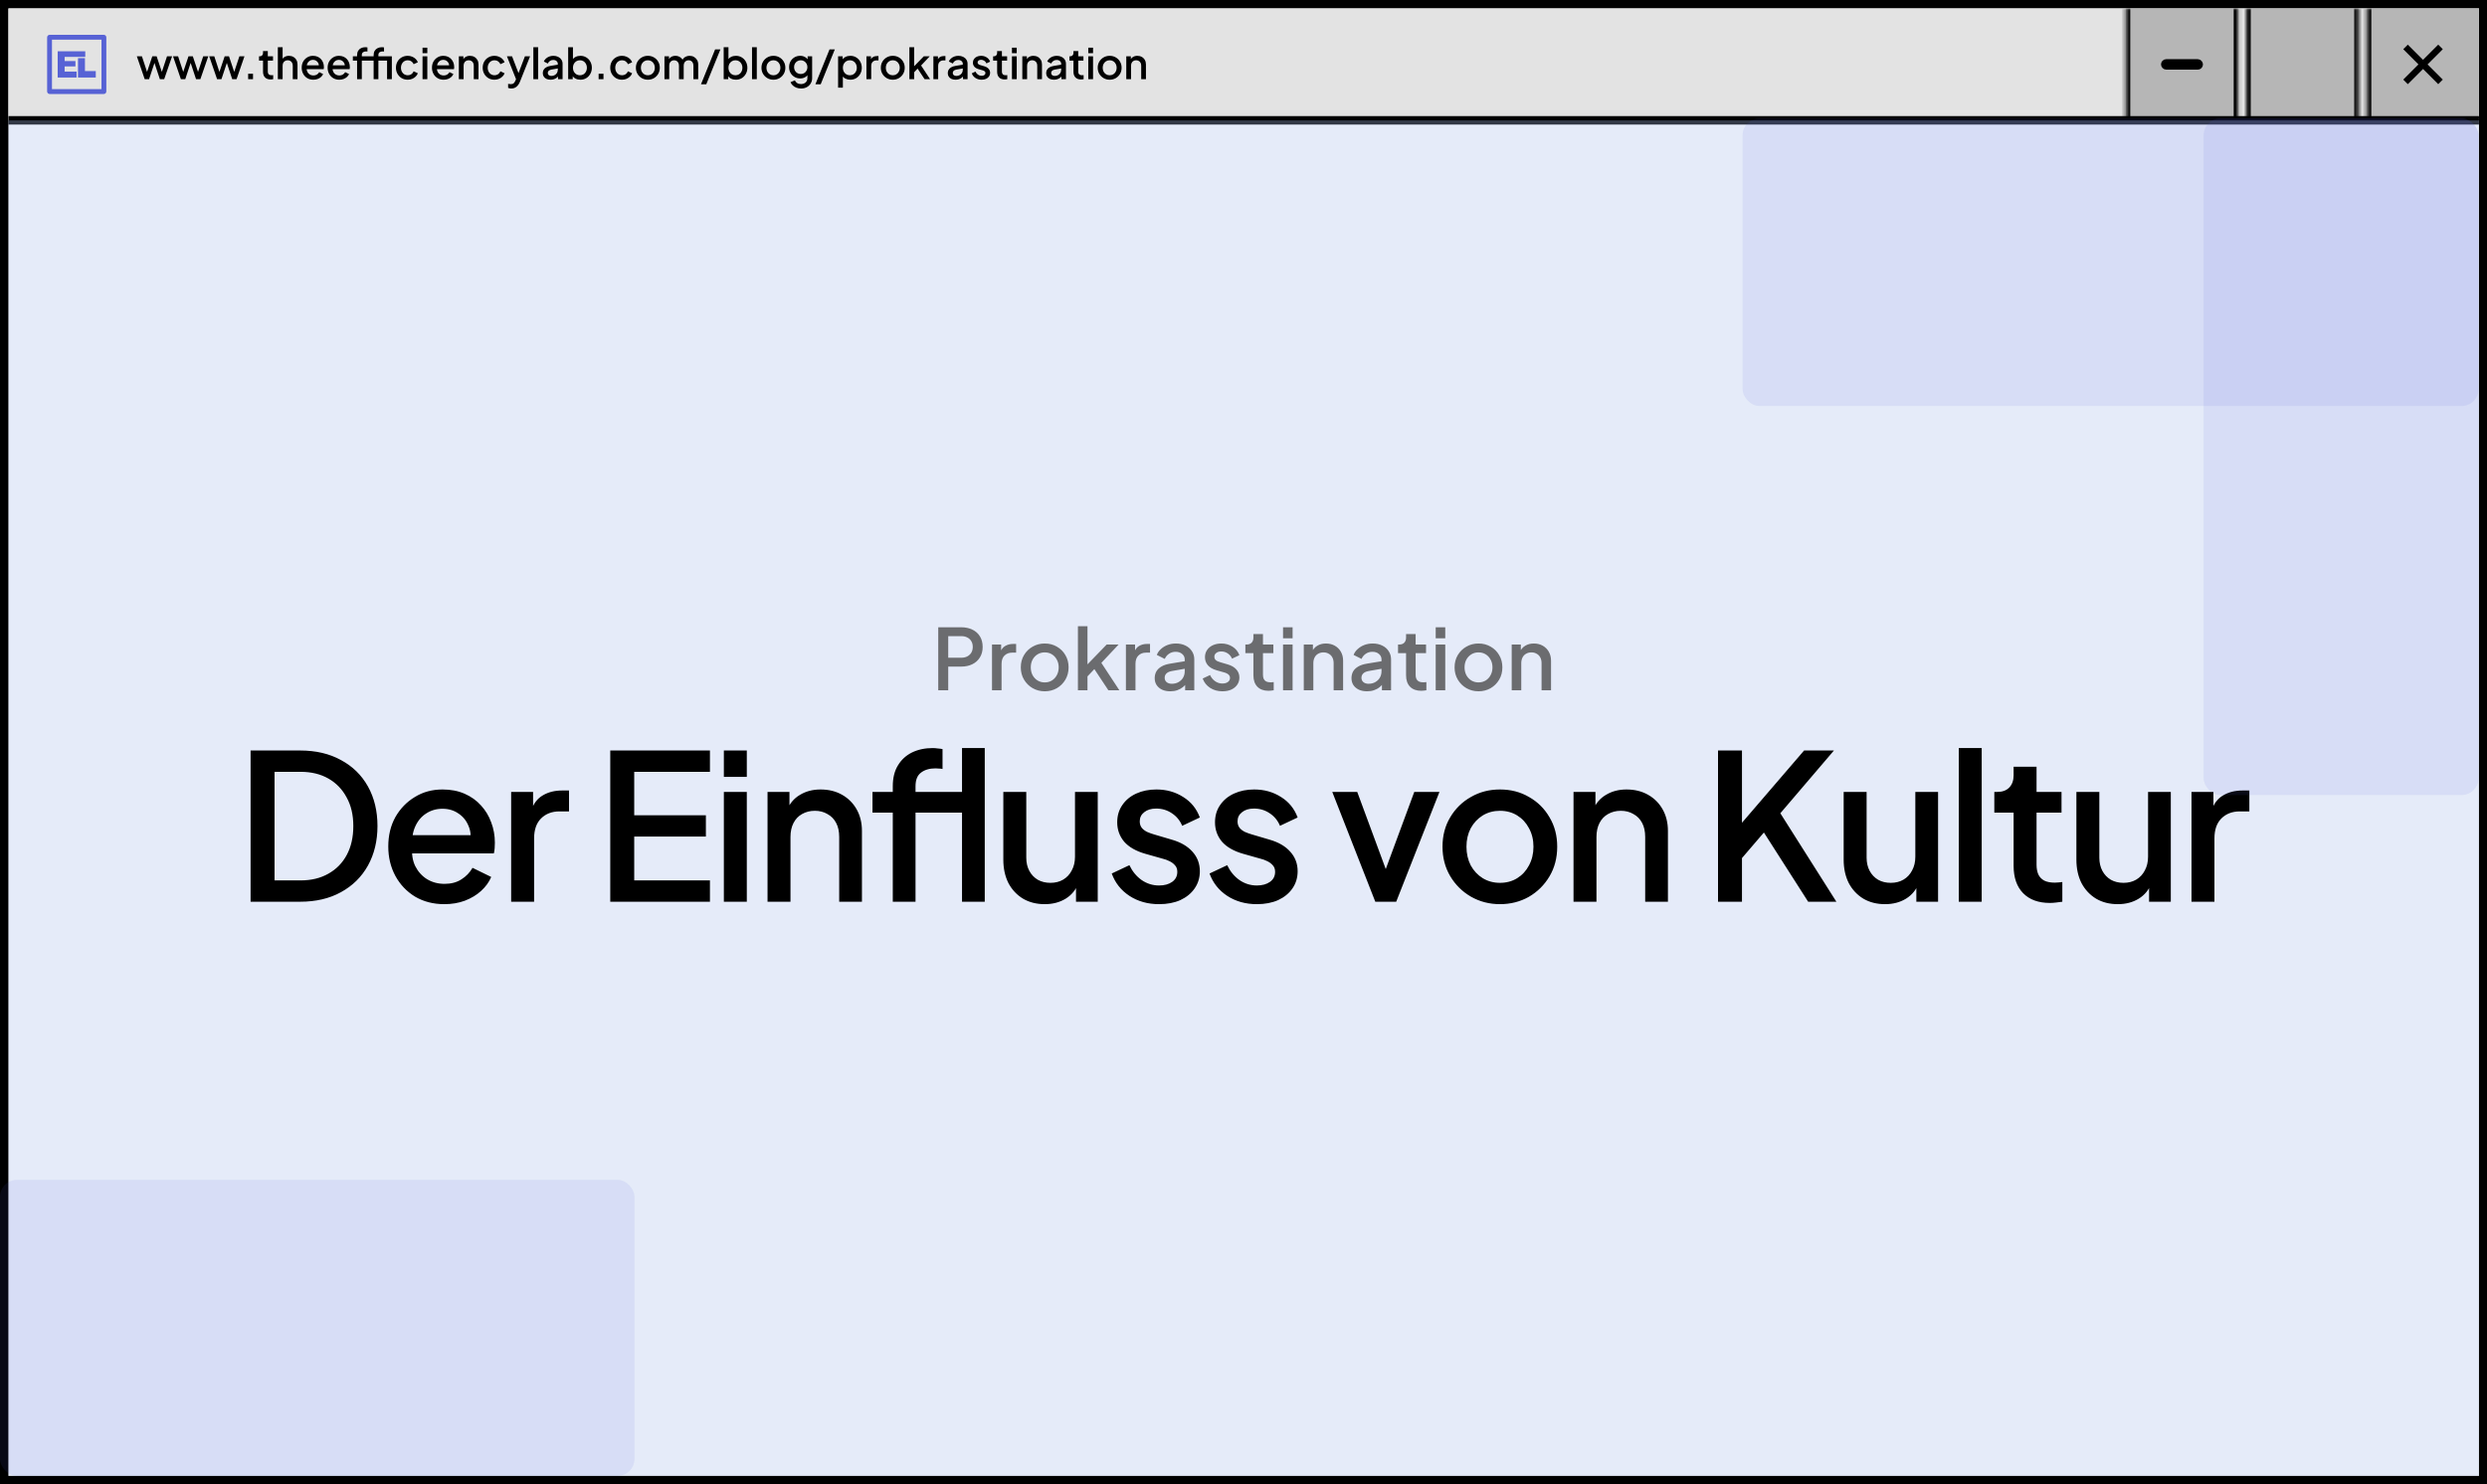 <svg width="588" height="351" viewBox="0 0 588 351" fill="none" xmlns="http://www.w3.org/2000/svg">
<rect x="0" y="0" width="588" height="351" fill="#333333" stroke="none"/>
<g clip-path="url(#clip0_1139_238)">
<rect width="588" height="351" fill="white"/>
<rect x="1" y="1" width="586.1" height="349" stroke="black" stroke-width="2"/>
<path d="M2 2H586.1V28.457H2V2Z" fill="#E3E3E3"/>
<path d="M586.1 27.457H2V29.457H586.1V27.457Z" fill="black"/>
<path d="M23.995 9.375V21.082H12.287V9.375H23.995ZM24.534 8.229H11.748C11.587 8.229 11.432 8.293 11.319 8.407C11.205 8.52 11.141 8.675 11.141 8.836V21.622C11.141 21.783 11.205 21.937 11.319 22.051C11.432 22.165 11.587 22.229 11.748 22.229H24.534C24.695 22.229 24.849 22.165 24.963 22.051C25.077 21.937 25.141 21.783 25.141 21.622V8.836C25.141 8.675 25.077 8.52 24.963 8.407C24.849 8.293 24.695 8.229 24.534 8.229Z" fill="#5762D5"/>
<path d="M13.638 12.126H20.157V13.451H15.282V14.438H17.836V15.704H15.282V16.927H18.115V18.332H13.638V12.126Z" fill="#5762D5"/>
<path d="M18.444 13.751H20.084V16.804H22.645V18.332H18.444V13.751Z" fill="#5762D5"/>
<path d="M34.216 18.729L32.356 13.319H33.556L34.976 17.629H34.556L36.006 13.319H37.036L38.476 17.629H38.056L39.486 13.319H40.686L38.816 18.729H37.796L36.336 14.319H36.706L35.246 18.729H34.216ZM42.771 18.729L40.911 13.319H42.111L43.531 17.629H43.111L44.561 13.319H45.591L47.031 17.629H46.611L48.041 13.319H49.241L47.371 18.729H46.351L44.891 14.319H45.261L43.801 18.729H42.771ZM51.326 18.729L49.466 13.319H50.666L52.086 17.629H51.666L53.116 13.319H54.146L55.586 17.629H55.166L56.596 13.319H57.796L55.926 18.729H54.906L53.446 14.319H53.816L52.356 18.729H51.326ZM58.67 18.729V17.429H59.82V18.729H58.67ZM63.977 18.789C63.41 18.789 62.97 18.629 62.657 18.309C62.343 17.989 62.187 17.539 62.187 16.959V14.339H61.237V13.319H61.387C61.64 13.319 61.837 13.245 61.977 13.099C62.117 12.952 62.187 12.752 62.187 12.499V12.079H63.317V13.319H64.547V14.339H63.317V16.909C63.317 17.095 63.347 17.255 63.407 17.389C63.467 17.515 63.563 17.615 63.697 17.689C63.83 17.755 64.004 17.789 64.217 17.789C64.27 17.789 64.33 17.785 64.397 17.779C64.463 17.772 64.527 17.765 64.587 17.759V18.729C64.493 18.742 64.39 18.755 64.277 18.769C64.163 18.782 64.064 18.789 63.977 18.789ZM65.689 18.729V11.159H66.82V14.379L66.639 14.239C66.773 13.899 66.986 13.642 67.279 13.469C67.573 13.289 67.913 13.199 68.299 13.199C68.7 13.199 69.053 13.285 69.359 13.459C69.666 13.632 69.906 13.872 70.079 14.179C70.253 14.485 70.34 14.835 70.34 15.229V18.729H69.219V15.539C69.219 15.265 69.166 15.035 69.059 14.849C68.96 14.655 68.82 14.509 68.639 14.409C68.46 14.302 68.253 14.249 68.019 14.249C67.793 14.249 67.586 14.302 67.4 14.409C67.219 14.509 67.076 14.655 66.969 14.849C66.87 15.042 66.82 15.272 66.82 15.539V18.729H65.689ZM74.089 18.849C73.549 18.849 73.069 18.725 72.649 18.479C72.236 18.225 71.912 17.885 71.679 17.459C71.446 17.025 71.329 16.542 71.329 16.009C71.329 15.462 71.446 14.979 71.679 14.559C71.919 14.139 72.239 13.809 72.639 13.569C73.039 13.322 73.492 13.199 73.999 13.199C74.406 13.199 74.769 13.269 75.089 13.409C75.409 13.549 75.679 13.742 75.899 13.989C76.119 14.229 76.286 14.505 76.399 14.819C76.519 15.132 76.579 15.465 76.579 15.819C76.579 15.905 76.576 15.995 76.569 16.089C76.562 16.182 76.549 16.269 76.529 16.349H72.219V15.449H75.889L75.349 15.859C75.416 15.532 75.392 15.242 75.279 14.989C75.172 14.729 75.006 14.525 74.779 14.379C74.559 14.225 74.299 14.149 73.999 14.149C73.699 14.149 73.432 14.225 73.199 14.379C72.966 14.525 72.786 14.739 72.659 15.019C72.532 15.292 72.482 15.625 72.509 16.019C72.476 16.385 72.526 16.705 72.659 16.979C72.799 17.252 72.992 17.465 73.239 17.619C73.492 17.772 73.779 17.849 74.099 17.849C74.426 17.849 74.702 17.775 74.929 17.629C75.162 17.482 75.346 17.292 75.479 17.059L76.399 17.509C76.292 17.762 76.126 17.992 75.899 18.199C75.679 18.399 75.412 18.559 75.099 18.679C74.792 18.792 74.456 18.849 74.089 18.849ZM80.222 18.849C79.682 18.849 79.202 18.725 78.782 18.479C78.368 18.225 78.045 17.885 77.812 17.459C77.578 17.025 77.462 16.542 77.462 16.009C77.462 15.462 77.578 14.979 77.812 14.559C78.052 14.139 78.372 13.809 78.772 13.569C79.172 13.322 79.625 13.199 80.132 13.199C80.538 13.199 80.902 13.269 81.222 13.409C81.542 13.549 81.812 13.742 82.032 13.989C82.252 14.229 82.418 14.505 82.532 14.819C82.652 15.132 82.712 15.465 82.712 15.819C82.712 15.905 82.708 15.995 82.702 16.089C82.695 16.182 82.682 16.269 82.662 16.349H78.352V15.449H82.022L81.482 15.859C81.548 15.532 81.525 15.242 81.412 14.989C81.305 14.729 81.138 14.525 80.912 14.379C80.692 14.225 80.432 14.149 80.132 14.149C79.832 14.149 79.565 14.225 79.332 14.379C79.098 14.525 78.918 14.739 78.792 15.019C78.665 15.292 78.615 15.625 78.642 16.019C78.608 16.385 78.658 16.705 78.792 16.979C78.932 17.252 79.125 17.465 79.372 17.619C79.625 17.772 79.912 17.849 80.232 17.849C80.558 17.849 80.835 17.775 81.062 17.629C81.295 17.482 81.478 17.292 81.612 17.059L82.532 17.509C82.425 17.762 82.258 17.992 82.032 18.199C81.812 18.399 81.545 18.559 81.232 18.679C80.925 18.792 80.588 18.849 80.222 18.849ZM84.424 18.729V14.339H83.424V13.319H84.424V13.039C84.424 12.632 84.508 12.292 84.674 12.019C84.841 11.739 85.071 11.525 85.365 11.379C85.665 11.232 86.008 11.159 86.394 11.159C86.468 11.159 86.551 11.165 86.644 11.179C86.738 11.185 86.814 11.195 86.874 11.209V12.189C86.821 12.175 86.761 12.169 86.695 12.169C86.628 12.162 86.575 12.159 86.534 12.159C86.234 12.159 85.995 12.229 85.814 12.369C85.635 12.502 85.544 12.725 85.544 13.039V13.319H88.135V14.339H85.544V18.729H84.424ZM91.514 18.729V13.319H92.644V18.729H91.514ZM88.335 18.729V14.339H87.344V13.319H88.335V13.039C88.335 12.632 88.418 12.292 88.585 12.019C88.758 11.739 88.991 11.525 89.284 11.379C89.585 11.232 89.924 11.159 90.305 11.159C90.385 11.159 90.471 11.165 90.564 11.179C90.658 11.185 90.734 11.195 90.794 11.209V12.189C90.734 12.175 90.671 12.169 90.605 12.169C90.544 12.162 90.491 12.159 90.445 12.159C90.144 12.159 89.904 12.229 89.725 12.369C89.551 12.502 89.465 12.725 89.465 13.039V13.319H92.055V14.339H89.465V18.729H88.335ZM96.404 18.849C95.864 18.849 95.384 18.725 94.964 18.479C94.551 18.225 94.221 17.885 93.974 17.459C93.734 17.032 93.614 16.549 93.614 16.009C93.614 15.475 93.734 14.995 93.974 14.569C94.214 14.142 94.544 13.809 94.964 13.569C95.384 13.322 95.864 13.199 96.404 13.199C96.771 13.199 97.114 13.265 97.434 13.399C97.754 13.525 98.031 13.702 98.264 13.929C98.504 14.155 98.681 14.419 98.794 14.719L97.804 15.179C97.691 14.899 97.507 14.675 97.254 14.509C97.007 14.335 96.724 14.249 96.404 14.249C96.097 14.249 95.821 14.325 95.574 14.479C95.334 14.625 95.144 14.835 95.004 15.109C94.864 15.375 94.794 15.679 94.794 16.019C94.794 16.359 94.864 16.665 95.004 16.939C95.144 17.205 95.334 17.415 95.574 17.569C95.821 17.722 96.097 17.799 96.404 17.799C96.731 17.799 97.014 17.715 97.254 17.549C97.501 17.375 97.684 17.145 97.804 16.859L98.794 17.329C98.687 17.615 98.514 17.875 98.274 18.109C98.041 18.335 97.764 18.515 97.444 18.649C97.124 18.782 96.777 18.849 96.404 18.849ZM99.898 18.729V13.319H101.029V18.729H99.898ZM99.898 12.579V11.279H101.029V12.579H99.898ZM104.89 18.849C104.35 18.849 103.87 18.725 103.45 18.479C103.036 18.225 102.713 17.885 102.48 17.459C102.246 17.025 102.13 16.542 102.13 16.009C102.13 15.462 102.246 14.979 102.48 14.559C102.72 14.139 103.04 13.809 103.44 13.569C103.84 13.322 104.293 13.199 104.8 13.199C105.206 13.199 105.57 13.269 105.89 13.409C106.21 13.549 106.48 13.742 106.7 13.989C106.92 14.229 107.086 14.505 107.2 14.819C107.32 15.132 107.38 15.465 107.38 15.819C107.38 15.905 107.376 15.995 107.37 16.089C107.363 16.182 107.35 16.269 107.33 16.349H103.02V15.449H106.69L106.15 15.859C106.216 15.532 106.193 15.242 106.08 14.989C105.973 14.729 105.806 14.525 105.58 14.379C105.36 14.225 105.1 14.149 104.8 14.149C104.5 14.149 104.233 14.225 104 14.379C103.766 14.525 103.586 14.739 103.46 15.019C103.333 15.292 103.283 15.625 103.31 16.019C103.276 16.385 103.326 16.705 103.46 16.979C103.6 17.252 103.793 17.465 104.04 17.619C104.293 17.772 104.58 17.849 104.9 17.849C105.226 17.849 105.503 17.775 105.73 17.629C105.963 17.482 106.146 17.292 106.28 17.059L107.2 17.509C107.093 17.762 106.926 17.992 106.7 18.199C106.48 18.399 106.213 18.559 105.9 18.679C105.593 18.792 105.256 18.849 104.89 18.849ZM108.483 18.729V13.319H109.563V14.379L109.433 14.239C109.566 13.899 109.779 13.642 110.073 13.469C110.366 13.289 110.706 13.199 111.093 13.199C111.493 13.199 111.846 13.285 112.153 13.459C112.459 13.632 112.699 13.872 112.873 14.179C113.046 14.485 113.133 14.839 113.133 15.239V18.729H112.013V15.539C112.013 15.265 111.963 15.035 111.863 14.849C111.763 14.655 111.619 14.509 111.433 14.409C111.253 14.302 111.046 14.249 110.813 14.249C110.579 14.249 110.369 14.302 110.183 14.409C110.003 14.509 109.863 14.655 109.763 14.849C109.663 15.042 109.613 15.272 109.613 15.539V18.729H108.483ZM116.912 18.849C116.372 18.849 115.892 18.725 115.472 18.479C115.059 18.225 114.729 17.885 114.482 17.459C114.242 17.032 114.122 16.549 114.122 16.009C114.122 15.475 114.242 14.995 114.482 14.569C114.722 14.142 115.052 13.809 115.472 13.569C115.892 13.322 116.372 13.199 116.912 13.199C117.279 13.199 117.622 13.265 117.942 13.399C118.262 13.525 118.539 13.702 118.772 13.929C119.012 14.155 119.189 14.419 119.302 14.719L118.312 15.179C118.199 14.899 118.015 14.675 117.762 14.509C117.515 14.335 117.232 14.249 116.912 14.249C116.605 14.249 116.329 14.325 116.082 14.479C115.842 14.625 115.652 14.835 115.512 15.109C115.372 15.375 115.302 15.679 115.302 16.019C115.302 16.359 115.372 16.665 115.512 16.939C115.652 17.205 115.842 17.415 116.082 17.569C116.329 17.722 116.605 17.799 116.912 17.799C117.239 17.799 117.522 17.715 117.762 17.549C118.009 17.375 118.192 17.145 118.312 16.859L119.302 17.329C119.195 17.615 119.022 17.875 118.782 18.109C118.549 18.335 118.272 18.515 117.952 18.649C117.632 18.782 117.285 18.849 116.912 18.849ZM120.886 20.929C120.753 20.929 120.62 20.915 120.486 20.889C120.36 20.869 120.243 20.835 120.136 20.789V19.819C120.216 19.839 120.313 19.855 120.426 19.869C120.54 19.889 120.65 19.899 120.756 19.899C121.07 19.899 121.3 19.829 121.446 19.689C121.6 19.555 121.736 19.349 121.856 19.069L122.216 18.249L122.196 19.199L119.856 13.319H121.066L122.796 17.829H122.386L124.106 13.319H125.326L122.936 19.319C122.81 19.639 122.65 19.919 122.456 20.159C122.27 20.405 122.046 20.595 121.786 20.729C121.533 20.862 121.233 20.929 120.886 20.929ZM126.1 18.729V11.159H127.23V18.729H126.1ZM130.171 18.849C129.804 18.849 129.481 18.785 129.201 18.659C128.928 18.525 128.714 18.345 128.561 18.119C128.408 17.885 128.331 17.612 128.331 17.299C128.331 17.005 128.394 16.742 128.521 16.509C128.654 16.275 128.858 16.079 129.131 15.919C129.404 15.759 129.748 15.645 130.161 15.579L132.041 15.269V16.159L130.381 16.449C130.081 16.502 129.861 16.599 129.721 16.739C129.581 16.872 129.511 17.045 129.511 17.259C129.511 17.465 129.588 17.635 129.741 17.769C129.901 17.895 130.104 17.959 130.351 17.959C130.658 17.959 130.924 17.892 131.151 17.759C131.384 17.625 131.564 17.449 131.691 17.229C131.818 17.002 131.881 16.752 131.881 16.479V15.089C131.881 14.822 131.781 14.605 131.581 14.439C131.388 14.265 131.128 14.179 130.801 14.179C130.501 14.179 130.238 14.259 130.011 14.419C129.791 14.572 129.628 14.772 129.521 15.019L128.581 14.549C128.681 14.282 128.844 14.049 129.071 13.849C129.298 13.642 129.561 13.482 129.861 13.369C130.168 13.255 130.491 13.199 130.831 13.199C131.258 13.199 131.634 13.279 131.961 13.439C132.294 13.599 132.551 13.822 132.731 14.109C132.918 14.389 133.011 14.715 133.011 15.089V18.729H131.931V17.749L132.161 17.779C132.034 17.999 131.871 18.189 131.671 18.349C131.478 18.509 131.254 18.632 131.001 18.719C130.754 18.805 130.478 18.849 130.171 18.849ZM137.222 18.849C136.802 18.849 136.419 18.762 136.072 18.589C135.732 18.415 135.469 18.165 135.282 17.839L135.412 17.629V18.729H134.332V11.159H135.462V14.439L135.282 14.179C135.482 13.872 135.749 13.632 136.082 13.459C136.415 13.285 136.795 13.199 137.222 13.199C137.735 13.199 138.195 13.322 138.602 13.569C139.015 13.815 139.339 14.152 139.572 14.579C139.812 15.005 139.932 15.485 139.932 16.019C139.932 16.552 139.812 17.032 139.572 17.459C139.339 17.885 139.019 18.225 138.612 18.479C138.205 18.725 137.742 18.849 137.222 18.849ZM137.112 17.799C137.432 17.799 137.715 17.722 137.962 17.569C138.209 17.415 138.402 17.205 138.542 16.939C138.689 16.665 138.762 16.359 138.762 16.019C138.762 15.679 138.689 15.375 138.542 15.109C138.402 14.842 138.209 14.632 137.962 14.479C137.715 14.325 137.432 14.249 137.112 14.249C136.799 14.249 136.515 14.325 136.262 14.479C136.015 14.632 135.819 14.842 135.672 15.109C135.532 15.375 135.462 15.679 135.462 16.019C135.462 16.359 135.532 16.665 135.672 16.939C135.819 17.205 136.015 17.415 136.262 17.569C136.515 17.722 136.799 17.799 137.112 17.799ZM141.531 18.729V17.429H142.681V18.729H141.531ZM147.068 18.849C146.528 18.849 146.048 18.725 145.628 18.479C145.215 18.225 144.885 17.885 144.638 17.459C144.398 17.032 144.278 16.549 144.278 16.009C144.278 15.475 144.398 14.995 144.638 14.569C144.878 14.142 145.208 13.809 145.628 13.569C146.048 13.322 146.528 13.199 147.068 13.199C147.435 13.199 147.778 13.265 148.098 13.399C148.418 13.525 148.695 13.702 148.928 13.929C149.168 14.155 149.345 14.419 149.458 14.719L148.468 15.179C148.355 14.899 148.171 14.675 147.918 14.509C147.671 14.335 147.388 14.249 147.068 14.249C146.761 14.249 146.485 14.325 146.238 14.479C145.998 14.625 145.808 14.835 145.668 15.109C145.528 15.375 145.458 15.679 145.458 16.019C145.458 16.359 145.528 16.665 145.668 16.939C145.808 17.205 145.998 17.415 146.238 17.569C146.485 17.722 146.761 17.799 147.068 17.799C147.395 17.799 147.678 17.715 147.918 17.549C148.165 17.375 148.348 17.145 148.468 16.859L149.458 17.329C149.351 17.615 149.178 17.875 148.938 18.109C148.705 18.335 148.428 18.515 148.108 18.649C147.788 18.782 147.441 18.849 147.068 18.849ZM153.173 18.849C152.653 18.849 152.176 18.725 151.743 18.479C151.316 18.232 150.976 17.895 150.723 17.469C150.469 17.042 150.343 16.559 150.343 16.019C150.343 15.472 150.469 14.989 150.723 14.569C150.976 14.142 151.316 13.809 151.743 13.569C152.169 13.322 152.646 13.199 153.173 13.199C153.706 13.199 154.183 13.322 154.603 13.569C155.029 13.809 155.366 14.142 155.613 14.569C155.866 14.989 155.993 15.472 155.993 16.019C155.993 16.565 155.866 17.052 155.613 17.479C155.359 17.905 155.019 18.242 154.593 18.489C154.166 18.729 153.693 18.849 153.173 18.849ZM153.173 17.799C153.493 17.799 153.776 17.722 154.023 17.569C154.269 17.415 154.463 17.205 154.603 16.939C154.749 16.665 154.823 16.359 154.823 16.019C154.823 15.679 154.749 15.375 154.603 15.109C154.463 14.842 154.269 14.632 154.023 14.479C153.776 14.325 153.493 14.249 153.173 14.249C152.859 14.249 152.576 14.325 152.323 14.479C152.076 14.632 151.879 14.842 151.733 15.109C151.593 15.375 151.523 15.679 151.523 16.019C151.523 16.359 151.593 16.665 151.733 16.939C151.879 17.205 152.076 17.415 152.323 17.569C152.576 17.722 152.859 17.799 153.173 17.799ZM157.096 18.729V13.319H158.176V14.489L158.036 14.309C158.149 13.942 158.356 13.665 158.656 13.479C158.956 13.292 159.299 13.199 159.686 13.199C160.119 13.199 160.502 13.315 160.836 13.549C161.176 13.775 161.402 14.079 161.516 14.459L161.196 14.489C161.356 14.055 161.599 13.732 161.926 13.519C162.259 13.305 162.639 13.199 163.066 13.199C163.439 13.199 163.776 13.285 164.076 13.459C164.382 13.632 164.626 13.872 164.806 14.179C164.986 14.485 165.076 14.835 165.076 15.229V18.729H163.946V15.539C163.946 15.265 163.896 15.035 163.796 14.849C163.702 14.655 163.569 14.509 163.396 14.409C163.229 14.302 163.032 14.249 162.806 14.249C162.579 14.249 162.379 14.302 162.206 14.409C162.032 14.509 161.896 14.655 161.796 14.849C161.696 15.042 161.646 15.272 161.646 15.539V18.729H160.526V15.539C160.526 15.265 160.476 15.035 160.376 14.849C160.282 14.655 160.149 14.509 159.976 14.409C159.809 14.302 159.609 14.249 159.376 14.249C159.149 14.249 158.949 14.302 158.776 14.409C158.602 14.509 158.466 14.655 158.366 14.849C158.272 15.042 158.226 15.272 158.226 15.539V18.729H157.096ZM165.735 19.929L169.075 11.679H170.325L166.985 19.929H165.735ZM173.99 18.849C173.57 18.849 173.186 18.762 172.84 18.589C172.5 18.415 172.236 18.165 172.05 17.839L172.18 17.629V18.729H171.1V11.159H172.23V14.439L172.05 14.179C172.25 13.872 172.516 13.632 172.85 13.459C173.183 13.285 173.563 13.199 173.99 13.199C174.503 13.199 174.963 13.322 175.37 13.569C175.783 13.815 176.106 14.152 176.34 14.579C176.58 15.005 176.7 15.485 176.7 16.019C176.7 16.552 176.58 17.032 176.34 17.459C176.106 17.885 175.786 18.225 175.38 18.479C174.973 18.725 174.51 18.849 173.99 18.849ZM173.88 17.799C174.2 17.799 174.483 17.722 174.73 17.569C174.976 17.415 175.17 17.205 175.31 16.939C175.456 16.665 175.53 16.359 175.53 16.019C175.53 15.679 175.456 15.375 175.31 15.109C175.17 14.842 174.976 14.632 174.73 14.479C174.483 14.325 174.2 14.249 173.88 14.249C173.566 14.249 173.283 14.325 173.03 14.479C172.783 14.632 172.586 14.842 172.44 15.109C172.3 15.375 172.23 15.679 172.23 16.019C172.23 16.359 172.3 16.665 172.44 16.939C172.586 17.205 172.783 17.415 173.03 17.569C173.283 17.722 173.566 17.799 173.88 17.799ZM177.799 18.729V11.159H178.929V18.729H177.799ZM182.86 18.849C182.34 18.849 181.863 18.725 181.43 18.479C181.003 18.232 180.663 17.895 180.41 17.469C180.157 17.042 180.03 16.559 180.03 16.019C180.03 15.472 180.157 14.989 180.41 14.569C180.663 14.142 181.003 13.809 181.43 13.569C181.857 13.322 182.333 13.199 182.86 13.199C183.393 13.199 183.87 13.322 184.29 13.569C184.717 13.809 185.053 14.142 185.3 14.569C185.553 14.989 185.68 15.472 185.68 16.019C185.68 16.565 185.553 17.052 185.3 17.479C185.047 17.905 184.707 18.242 184.28 18.489C183.853 18.729 183.38 18.849 182.86 18.849ZM182.86 17.799C183.18 17.799 183.463 17.722 183.71 17.569C183.957 17.415 184.15 17.205 184.29 16.939C184.437 16.665 184.51 16.359 184.51 16.019C184.51 15.679 184.437 15.375 184.29 15.109C184.15 14.842 183.957 14.632 183.71 14.479C183.463 14.325 183.18 14.249 182.86 14.249C182.547 14.249 182.263 14.325 182.01 14.479C181.763 14.632 181.567 14.842 181.42 15.109C181.28 15.375 181.21 15.679 181.21 16.019C181.21 16.359 181.28 16.665 181.42 16.939C181.567 17.205 181.763 17.415 182.01 17.569C182.263 17.722 182.547 17.799 182.86 17.799ZM189.393 20.929C189 20.929 188.637 20.865 188.303 20.739C187.97 20.612 187.683 20.435 187.443 20.209C187.203 19.989 187.023 19.729 186.903 19.429L187.943 18.999C188.037 19.252 188.207 19.462 188.453 19.629C188.707 19.795 189.017 19.879 189.383 19.879C189.67 19.879 189.927 19.822 190.153 19.709C190.38 19.602 190.56 19.442 190.693 19.229C190.827 19.022 190.893 18.772 190.893 18.479V17.259L191.093 17.489C190.907 17.835 190.647 18.099 190.313 18.279C189.987 18.459 189.617 18.549 189.203 18.549C188.703 18.549 188.253 18.432 187.853 18.199C187.453 17.965 187.137 17.645 186.903 17.239C186.677 16.832 186.563 16.375 186.563 15.869C186.563 15.355 186.677 14.899 186.903 14.499C187.137 14.099 187.45 13.782 187.843 13.549C188.237 13.315 188.687 13.199 189.193 13.199C189.607 13.199 189.973 13.289 190.293 13.469C190.62 13.642 190.887 13.895 191.093 14.229L190.943 14.509V13.319H192.013V18.479C192.013 18.945 191.9 19.362 191.673 19.729C191.453 20.102 191.147 20.395 190.753 20.609C190.36 20.822 189.907 20.929 189.393 20.929ZM189.333 17.499C189.633 17.499 189.9 17.429 190.133 17.289C190.367 17.142 190.55 16.949 190.683 16.709C190.823 16.462 190.893 16.185 190.893 15.879C190.893 15.572 190.823 15.295 190.683 15.049C190.543 14.802 190.357 14.609 190.123 14.469C189.89 14.322 189.627 14.249 189.333 14.249C189.027 14.249 188.753 14.322 188.513 14.469C188.273 14.609 188.083 14.802 187.943 15.049C187.81 15.289 187.743 15.565 187.743 15.879C187.743 16.179 187.81 16.452 187.943 16.699C188.083 16.945 188.273 17.142 188.513 17.289C188.753 17.429 189.027 17.499 189.333 17.499ZM192.786 19.929L196.126 11.679H197.376L194.036 19.929H192.786ZM198.15 20.729V13.319H199.23V14.439L199.1 14.179C199.3 13.872 199.567 13.632 199.9 13.459C200.234 13.285 200.614 13.199 201.04 13.199C201.554 13.199 202.014 13.322 202.42 13.569C202.834 13.815 203.157 14.152 203.39 14.579C203.63 15.005 203.75 15.485 203.75 16.019C203.75 16.552 203.63 17.032 203.39 17.459C203.157 17.885 202.837 18.225 202.43 18.479C202.024 18.725 201.56 18.849 201.04 18.849C200.62 18.849 200.237 18.762 199.89 18.589C199.55 18.415 199.287 18.165 199.1 17.839L199.28 17.629V20.729H198.15ZM200.93 17.799C201.25 17.799 201.534 17.722 201.78 17.569C202.027 17.415 202.22 17.205 202.36 16.939C202.507 16.665 202.58 16.359 202.58 16.019C202.58 15.679 202.507 15.375 202.36 15.109C202.22 14.842 202.027 14.632 201.78 14.479C201.534 14.325 201.25 14.249 200.93 14.249C200.617 14.249 200.334 14.325 200.08 14.479C199.834 14.632 199.637 14.842 199.49 15.109C199.35 15.375 199.28 15.679 199.28 16.019C199.28 16.359 199.35 16.665 199.49 16.939C199.637 17.205 199.834 17.415 200.08 17.569C200.334 17.722 200.617 17.799 200.93 17.799ZM204.85 18.729V13.319H205.93V14.409L205.83 14.249C205.95 13.895 206.143 13.642 206.41 13.489C206.676 13.329 206.996 13.249 207.37 13.249H207.7V14.279H207.23C206.856 14.279 206.553 14.395 206.32 14.629C206.093 14.855 205.98 15.182 205.98 15.609V18.729H204.85ZM211.083 18.849C210.563 18.849 210.086 18.725 209.653 18.479C209.226 18.232 208.886 17.895 208.633 17.469C208.379 17.042 208.253 16.559 208.253 16.019C208.253 15.472 208.379 14.989 208.633 14.569C208.886 14.142 209.226 13.809 209.653 13.569C210.079 13.322 210.556 13.199 211.083 13.199C211.616 13.199 212.093 13.322 212.513 13.569C212.939 13.809 213.276 14.142 213.523 14.569C213.776 14.989 213.903 15.472 213.903 16.019C213.903 16.565 213.776 17.052 213.523 17.479C213.269 17.905 212.929 18.242 212.503 18.489C212.076 18.729 211.603 18.849 211.083 18.849ZM211.083 17.799C211.403 17.799 211.686 17.722 211.933 17.569C212.179 17.415 212.373 17.205 212.513 16.939C212.659 16.665 212.733 16.359 212.733 16.019C212.733 15.679 212.659 15.375 212.513 15.109C212.373 14.842 212.179 14.632 211.933 14.479C211.686 14.325 211.403 14.249 211.083 14.249C210.769 14.249 210.486 14.325 210.233 14.479C209.986 14.632 209.789 14.842 209.643 15.109C209.503 15.375 209.433 15.679 209.433 16.019C209.433 16.359 209.503 16.665 209.643 16.939C209.789 17.205 209.986 17.415 210.233 17.569C210.486 17.722 210.769 17.799 211.083 17.799ZM215.006 18.729V11.159H216.136V16.229L215.696 16.119L218.406 13.319H219.816L217.776 15.489L219.906 18.729H218.606L216.706 15.859L217.376 15.769L215.776 17.469L216.136 16.719V18.729H215.006ZM220.68 18.729V13.319H221.76V14.409L221.66 14.249C221.78 13.895 221.973 13.642 222.24 13.489C222.506 13.329 222.826 13.249 223.2 13.249H223.53V14.279H223.06C222.686 14.279 222.383 14.395 222.15 14.629C221.923 14.855 221.81 15.182 221.81 15.609V18.729H220.68ZM225.923 18.849C225.556 18.849 225.233 18.785 224.953 18.659C224.679 18.525 224.466 18.345 224.313 18.119C224.159 17.885 224.083 17.612 224.083 17.299C224.083 17.005 224.146 16.742 224.273 16.509C224.406 16.275 224.609 16.079 224.883 15.919C225.156 15.759 225.499 15.645 225.913 15.579L227.793 15.269V16.159L226.133 16.449C225.833 16.502 225.613 16.599 225.473 16.739C225.333 16.872 225.263 17.045 225.263 17.259C225.263 17.465 225.339 17.635 225.493 17.769C225.653 17.895 225.856 17.959 226.103 17.959C226.409 17.959 226.676 17.892 226.903 17.759C227.136 17.625 227.316 17.449 227.443 17.229C227.569 17.002 227.633 16.752 227.633 16.479V15.089C227.633 14.822 227.533 14.605 227.333 14.439C227.139 14.265 226.879 14.179 226.553 14.179C226.253 14.179 225.989 14.259 225.763 14.419C225.543 14.572 225.379 14.772 225.273 15.019L224.333 14.549C224.433 14.282 224.596 14.049 224.823 13.849C225.049 13.642 225.313 13.482 225.613 13.369C225.919 13.255 226.243 13.199 226.583 13.199C227.009 13.199 227.386 13.279 227.713 13.439C228.046 13.599 228.303 13.822 228.483 14.109C228.669 14.389 228.763 14.715 228.763 15.089V18.729H227.683V17.749L227.913 17.779C227.786 17.999 227.623 18.189 227.423 18.349C227.229 18.509 227.006 18.632 226.753 18.719C226.506 18.805 226.229 18.849 225.923 18.849ZM232.084 18.849C231.531 18.849 231.044 18.712 230.624 18.439C230.211 18.165 229.921 17.799 229.754 17.339L230.624 16.929C230.771 17.235 230.971 17.479 231.224 17.659C231.484 17.839 231.771 17.929 232.084 17.929C232.351 17.929 232.567 17.869 232.734 17.749C232.901 17.629 232.984 17.465 232.984 17.259C232.984 17.125 232.947 17.019 232.874 16.939C232.801 16.852 232.707 16.782 232.594 16.729C232.487 16.675 232.377 16.635 232.264 16.609L231.414 16.369C230.947 16.235 230.597 16.035 230.364 15.769C230.137 15.495 230.024 15.179 230.024 14.819C230.024 14.492 230.107 14.209 230.274 13.969C230.441 13.722 230.671 13.532 230.964 13.399C231.257 13.265 231.587 13.199 231.954 13.199C232.447 13.199 232.887 13.322 233.274 13.569C233.661 13.809 233.934 14.145 234.094 14.579L233.224 14.989C233.117 14.729 232.947 14.522 232.714 14.369C232.487 14.215 232.231 14.139 231.944 14.139C231.697 14.139 231.501 14.199 231.354 14.319C231.207 14.432 231.134 14.582 231.134 14.769C231.134 14.895 231.167 15.002 231.234 15.089C231.301 15.169 231.387 15.235 231.494 15.289C231.601 15.335 231.711 15.375 231.824 15.409L232.704 15.669C233.151 15.795 233.494 15.995 233.734 16.269C233.974 16.535 234.094 16.855 234.094 17.229C234.094 17.549 234.007 17.832 233.834 18.079C233.667 18.319 233.434 18.509 233.134 18.649C232.834 18.782 232.484 18.849 232.084 18.849ZM237.541 18.789C236.975 18.789 236.535 18.629 236.221 18.309C235.908 17.989 235.751 17.539 235.751 16.959V14.339H234.801V13.319H234.951C235.205 13.319 235.401 13.245 235.541 13.099C235.681 12.952 235.751 12.752 235.751 12.499V12.079H236.881V13.319H238.111V14.339H236.881V16.909C236.881 17.095 236.911 17.255 236.971 17.389C237.031 17.515 237.128 17.615 237.261 17.689C237.395 17.755 237.568 17.789 237.781 17.789C237.835 17.789 237.895 17.785 237.961 17.779C238.028 17.772 238.091 17.765 238.151 17.759V18.729C238.058 18.742 237.955 18.755 237.841 18.769C237.728 18.782 237.628 18.789 237.541 18.789ZM239.254 18.729V13.319H240.384V18.729H239.254ZM239.254 12.579V11.279H240.384V12.579H239.254ZM241.705 18.729V13.319H242.785V14.379L242.655 14.239C242.788 13.899 243.002 13.642 243.295 13.469C243.588 13.289 243.928 13.199 244.315 13.199C244.715 13.199 245.068 13.285 245.375 13.459C245.682 13.632 245.922 13.872 246.095 14.179C246.268 14.485 246.355 14.839 246.355 15.239V18.729H245.235V15.539C245.235 15.265 245.185 15.035 245.085 14.849C244.985 14.655 244.842 14.509 244.655 14.409C244.475 14.302 244.268 14.249 244.035 14.249C243.802 14.249 243.592 14.302 243.405 14.409C243.225 14.509 243.085 14.655 242.985 14.849C242.885 15.042 242.835 15.272 242.835 15.539V18.729H241.705ZM249.185 18.849C248.818 18.849 248.495 18.785 248.215 18.659C247.941 18.525 247.728 18.345 247.575 18.119C247.421 17.885 247.345 17.612 247.345 17.299C247.345 17.005 247.408 16.742 247.535 16.509C247.668 16.275 247.871 16.079 248.145 15.919C248.418 15.759 248.761 15.645 249.175 15.579L251.055 15.269V16.159L249.395 16.449C249.095 16.502 248.875 16.599 248.735 16.739C248.595 16.872 248.525 17.045 248.525 17.259C248.525 17.465 248.601 17.635 248.755 17.769C248.915 17.895 249.118 17.959 249.365 17.959C249.671 17.959 249.938 17.892 250.165 17.759C250.398 17.625 250.578 17.449 250.705 17.229C250.831 17.002 250.895 16.752 250.895 16.479V15.089C250.895 14.822 250.795 14.605 250.595 14.439C250.401 14.265 250.141 14.179 249.815 14.179C249.515 14.179 249.251 14.259 249.025 14.419C248.805 14.572 248.641 14.772 248.535 15.019L247.595 14.549C247.695 14.282 247.858 14.049 248.085 13.849C248.311 13.642 248.575 13.482 248.875 13.369C249.181 13.255 249.505 13.199 249.845 13.199C250.271 13.199 250.648 13.279 250.975 13.439C251.308 13.599 251.565 13.822 251.745 14.109C251.931 14.389 252.025 14.715 252.025 15.089V18.729H250.945V17.749L251.175 17.779C251.048 17.999 250.885 18.189 250.685 18.349C250.491 18.509 250.268 18.632 250.015 18.719C249.768 18.805 249.491 18.849 249.185 18.849ZM255.588 18.789C255.021 18.789 254.581 18.629 254.268 18.309C253.955 17.989 253.798 17.539 253.798 16.959V14.339H252.848V13.319H252.998C253.251 13.319 253.448 13.245 253.588 13.099C253.728 12.952 253.798 12.752 253.798 12.499V12.079H254.928V13.319H256.158V14.339H254.928V16.909C254.928 17.095 254.958 17.255 255.018 17.389C255.078 17.515 255.175 17.615 255.308 17.689C255.441 17.755 255.615 17.789 255.828 17.789C255.881 17.789 255.941 17.785 256.008 17.779C256.075 17.772 256.138 17.765 256.198 17.759V18.729C256.105 18.742 256.001 18.755 255.888 18.769C255.775 18.782 255.675 18.789 255.588 18.789ZM257.301 18.729V13.319H258.431V18.729H257.301ZM257.301 12.579V11.279H258.431V12.579H257.301ZM262.362 18.849C261.842 18.849 261.365 18.725 260.932 18.479C260.505 18.232 260.165 17.895 259.912 17.469C259.659 17.042 259.532 16.559 259.532 16.019C259.532 15.472 259.659 14.989 259.912 14.569C260.165 14.142 260.505 13.809 260.932 13.569C261.359 13.322 261.835 13.199 262.362 13.199C262.895 13.199 263.372 13.322 263.792 13.569C264.219 13.809 264.555 14.142 264.802 14.569C265.055 14.989 265.182 15.472 265.182 16.019C265.182 16.565 265.055 17.052 264.802 17.479C264.549 17.905 264.209 18.242 263.782 18.489C263.355 18.729 262.882 18.849 262.362 18.849ZM262.362 17.799C262.682 17.799 262.965 17.722 263.212 17.569C263.459 17.415 263.652 17.205 263.792 16.939C263.939 16.665 264.012 16.359 264.012 16.019C264.012 15.679 263.939 15.375 263.792 15.109C263.652 14.842 263.459 14.632 263.212 14.479C262.965 14.325 262.682 14.249 262.362 14.249C262.049 14.249 261.765 14.325 261.512 14.479C261.265 14.632 261.069 14.842 260.922 15.109C260.782 15.375 260.712 15.679 260.712 16.019C260.712 16.359 260.782 16.665 260.922 16.939C261.069 17.205 261.265 17.415 261.512 17.569C261.765 17.722 262.049 17.799 262.362 17.799ZM266.285 18.729V13.319H267.365V14.379L267.235 14.239C267.369 13.899 267.582 13.642 267.875 13.469C268.169 13.289 268.509 13.199 268.895 13.199C269.295 13.199 269.649 13.285 269.955 13.459C270.262 13.632 270.502 13.872 270.675 14.179C270.849 14.485 270.935 14.839 270.935 15.239V18.729H269.815V15.539C269.815 15.265 269.765 15.035 269.665 14.849C269.565 14.655 269.422 14.509 269.235 14.409C269.055 14.302 268.849 14.249 268.615 14.249C268.382 14.249 268.172 14.302 267.985 14.409C267.805 14.509 267.665 14.655 267.565 14.849C267.465 15.042 267.415 15.272 267.415 15.539V18.729H266.285Z" fill="black"/>
<mask id="path-8-inside-1_1139_238" fill="white">
<path d="M502.657 2H529.114V28.457H502.657V2Z"/>
</mask>
<path d="M502.657 2H529.114V28.457H502.657V2Z" fill="black" fill-opacity="0.2"/>
<path d="M528.114 2V28.457H530.114V2H528.114ZM503.657 28.457V2H501.657V28.457H503.657Z" fill="black" mask="url(#path-8-inside-1_1139_238)"/>
<rect x="511.545" y="14.609" width="8.681" height="1.24" rx="0.62" stroke="black" stroke-width="1.24"/>
<mask id="path-11-inside-2_1139_238" fill="white">
<path d="M531.15 2H557.607V28.457H531.15V2Z"/>
</mask>
<path d="M531.15 2H557.607V28.457H531.15V2Z" fill="black" fill-opacity="0.2"/>
<path d="M556.607 2V28.457H558.607V2H556.607ZM532.15 28.457V2H530.15V28.457H532.15Z" fill="black" mask="url(#path-11-inside-2_1139_238)"/>
<mask id="path-13-inside-3_1139_238" fill="white">
<rect x="538.591" y="10.268" width="11.575" height="9.922" rx="1.018"/>
</mask>
<rect x="538.591" y="10.268" width="11.575" height="9.922" rx="1.018" stroke="black" stroke-width="3.053" mask="url(#path-13-inside-3_1139_238)"/>
<mask id="path-14-inside-4_1139_238" fill="white">
<path d="M559.643 2H586.1V28.457H559.643V2Z"/>
</mask>
<path d="M559.643 2H586.1V28.457H559.643V2Z" fill="black" fill-opacity="0.2"/>
<path d="M560.643 28.457V2H558.643V28.457H560.643Z" fill="black" mask="url(#path-14-inside-4_1139_238)"/>
<path d="M568.738 11.095L577.006 19.363M568.738 19.363L577.006 11.095" stroke="black" stroke-width="1.526"/>
<rect width="584.1" height="320.543" transform="translate(2 28.457)" fill="#A7BDEA" fill-opacity="0.3"/>
<path d="M221.83 163.229V148.329H227.25C228.25 148.329 229.13 148.515 229.89 148.889C230.663 149.249 231.263 149.782 231.69 150.489C232.117 151.182 232.33 152.015 232.33 152.989C232.33 153.949 232.11 154.775 231.67 155.469C231.243 156.162 230.65 156.695 229.89 157.069C229.13 157.442 228.25 157.629 227.25 157.629H224.19V163.229H221.83ZM224.19 155.529H227.31C227.843 155.529 228.31 155.422 228.71 155.209C229.11 154.995 229.423 154.702 229.65 154.329C229.877 153.942 229.99 153.489 229.99 152.969C229.99 152.449 229.877 152.002 229.65 151.629C229.423 151.242 229.11 150.949 228.71 150.749C228.31 150.535 227.843 150.429 227.31 150.429H224.19V155.529ZM234.54 163.229V152.409H236.7V154.589L236.5 154.269C236.74 153.562 237.126 153.055 237.66 152.749C238.193 152.429 238.833 152.269 239.58 152.269H240.24V154.329H239.3C238.553 154.329 237.946 154.562 237.48 155.029C237.026 155.482 236.8 156.135 236.8 156.989V163.229H234.54ZM247.006 163.469C245.966 163.469 245.013 163.222 244.146 162.729C243.293 162.235 242.613 161.562 242.106 160.709C241.599 159.855 241.346 158.889 241.346 157.809C241.346 156.715 241.599 155.749 242.106 154.909C242.613 154.055 243.293 153.389 244.146 152.909C244.999 152.415 245.953 152.169 247.006 152.169C248.073 152.169 249.026 152.415 249.866 152.909C250.719 153.389 251.393 154.055 251.886 154.909C252.393 155.749 252.646 156.715 252.646 157.809C252.646 158.902 252.393 159.875 251.886 160.729C251.379 161.582 250.699 162.255 249.846 162.749C248.993 163.229 248.046 163.469 247.006 163.469ZM247.006 161.369C247.646 161.369 248.213 161.215 248.706 160.909C249.199 160.602 249.586 160.182 249.866 159.649C250.159 159.102 250.306 158.489 250.306 157.809C250.306 157.129 250.159 156.522 249.866 155.989C249.586 155.455 249.199 155.035 248.706 154.729C248.213 154.422 247.646 154.269 247.006 154.269C246.379 154.269 245.813 154.422 245.306 154.729C244.813 155.035 244.419 155.455 244.126 155.989C243.846 156.522 243.706 157.129 243.706 157.809C243.706 158.489 243.846 159.102 244.126 159.649C244.419 160.182 244.813 160.602 245.306 160.909C245.813 161.215 246.379 161.369 247.006 161.369ZM254.852 163.229V148.089H257.112V158.229L256.232 158.009L261.652 152.409H264.472L260.392 156.749L264.652 163.229H262.052L258.252 157.489L259.592 157.309L256.392 160.709L257.112 159.209V163.229H254.852ZM266.2 163.229V152.409H268.36V154.589L268.16 154.269C268.4 153.562 268.787 153.055 269.32 152.749C269.853 152.429 270.493 152.269 271.24 152.269H271.9V154.329H270.96C270.213 154.329 269.607 154.562 269.14 155.029C268.687 155.482 268.46 156.135 268.46 156.989V163.229H266.2ZM276.686 163.469C275.953 163.469 275.306 163.342 274.746 163.089C274.199 162.822 273.773 162.462 273.466 162.009C273.159 161.542 273.006 160.995 273.006 160.369C273.006 159.782 273.133 159.255 273.386 158.789C273.653 158.322 274.059 157.929 274.606 157.609C275.153 157.289 275.839 157.062 276.666 156.929L280.426 156.309V158.089L277.106 158.669C276.506 158.775 276.066 158.969 275.786 159.249C275.506 159.515 275.366 159.862 275.366 160.289C275.366 160.702 275.519 161.042 275.826 161.309C276.146 161.562 276.553 161.689 277.046 161.689C277.659 161.689 278.193 161.555 278.646 161.289C279.113 161.022 279.473 160.669 279.726 160.229C279.979 159.775 280.106 159.275 280.106 158.729V155.949C280.106 155.415 279.906 154.982 279.506 154.649C279.119 154.302 278.599 154.129 277.946 154.129C277.346 154.129 276.819 154.289 276.366 154.609C275.926 154.915 275.599 155.315 275.386 155.809L273.506 154.869C273.706 154.335 274.033 153.869 274.486 153.469C274.939 153.055 275.466 152.735 276.066 152.509C276.679 152.282 277.326 152.169 278.006 152.169C278.859 152.169 279.613 152.329 280.266 152.649C280.933 152.969 281.446 153.415 281.806 153.989C282.179 154.549 282.366 155.202 282.366 155.949V163.229H280.206V161.269L280.666 161.329C280.413 161.769 280.086 162.149 279.686 162.469C279.299 162.789 278.853 163.035 278.346 163.209C277.853 163.382 277.299 163.469 276.686 163.469ZM289.009 163.469C287.902 163.469 286.929 163.195 286.089 162.649C285.262 162.102 284.682 161.369 284.349 160.449L286.089 159.629C286.382 160.242 286.782 160.729 287.289 161.089C287.809 161.449 288.382 161.629 289.009 161.629C289.542 161.629 289.975 161.509 290.309 161.269C290.642 161.029 290.809 160.702 290.809 160.289C290.809 160.022 290.735 159.809 290.589 159.649C290.442 159.475 290.255 159.335 290.029 159.229C289.815 159.122 289.595 159.042 289.369 158.989L287.669 158.509C286.735 158.242 286.035 157.842 285.569 157.309C285.115 156.762 284.889 156.129 284.889 155.409C284.889 154.755 285.055 154.189 285.389 153.709C285.722 153.215 286.182 152.835 286.769 152.569C287.355 152.302 288.015 152.169 288.749 152.169C289.735 152.169 290.615 152.415 291.389 152.909C292.162 153.389 292.709 154.062 293.029 154.929L291.289 155.749C291.075 155.229 290.735 154.815 290.269 154.509C289.815 154.202 289.302 154.049 288.729 154.049C288.235 154.049 287.842 154.169 287.549 154.409C287.255 154.635 287.109 154.935 287.109 155.309C287.109 155.562 287.175 155.775 287.309 155.949C287.442 156.109 287.615 156.242 287.829 156.349C288.042 156.442 288.262 156.522 288.489 156.589L290.249 157.109C291.142 157.362 291.829 157.762 292.309 158.309C292.789 158.842 293.029 159.482 293.029 160.229C293.029 160.869 292.855 161.435 292.509 161.929C292.175 162.409 291.709 162.789 291.109 163.069C290.509 163.335 289.809 163.469 289.009 163.469ZM299.923 163.349C298.79 163.349 297.91 163.029 297.283 162.389C296.656 161.749 296.343 160.849 296.343 159.689V154.449H294.443V152.409H294.743C295.25 152.409 295.643 152.262 295.923 151.969C296.203 151.675 296.343 151.275 296.343 150.769V149.929H298.603V152.409H301.063V154.449H298.603V159.589C298.603 159.962 298.663 160.282 298.783 160.549C298.903 160.802 299.096 161.002 299.363 161.149C299.63 161.282 299.976 161.349 300.403 161.349C300.51 161.349 300.63 161.342 300.763 161.329C300.896 161.315 301.023 161.302 301.143 161.289V163.229C300.956 163.255 300.75 163.282 300.523 163.309C300.296 163.335 300.096 163.349 299.923 163.349ZM303.348 163.229V152.409H305.608V163.229H303.348ZM303.348 150.929V148.329H305.608V150.929H303.348ZM308.251 163.229V152.409H310.411V154.529L310.151 154.249C310.417 153.569 310.844 153.055 311.431 152.709C312.017 152.349 312.697 152.169 313.471 152.169C314.271 152.169 314.977 152.342 315.591 152.689C316.204 153.035 316.684 153.515 317.031 154.129C317.377 154.742 317.551 155.449 317.551 156.249V163.229H315.311V156.849C315.311 156.302 315.211 155.842 315.011 155.469C314.811 155.082 314.524 154.789 314.151 154.589C313.791 154.375 313.377 154.269 312.911 154.269C312.444 154.269 312.024 154.375 311.651 154.589C311.291 154.789 311.011 155.082 310.811 155.469C310.611 155.855 310.511 156.315 310.511 156.849V163.229H308.251ZM323.209 163.469C322.476 163.469 321.829 163.342 321.269 163.089C320.723 162.822 320.296 162.462 319.989 162.009C319.683 161.542 319.529 160.995 319.529 160.369C319.529 159.782 319.656 159.255 319.909 158.789C320.176 158.322 320.583 157.929 321.129 157.609C321.676 157.289 322.363 157.062 323.189 156.929L326.949 156.309V158.089L323.629 158.669C323.029 158.775 322.589 158.969 322.309 159.249C322.029 159.515 321.889 159.862 321.889 160.289C321.889 160.702 322.043 161.042 322.349 161.309C322.669 161.562 323.076 161.689 323.569 161.689C324.183 161.689 324.716 161.555 325.169 161.289C325.636 161.022 325.996 160.669 326.249 160.229C326.503 159.775 326.629 159.275 326.629 158.729V155.949C326.629 155.415 326.429 154.982 326.029 154.649C325.643 154.302 325.123 154.129 324.469 154.129C323.869 154.129 323.343 154.289 322.889 154.609C322.449 154.915 322.123 155.315 321.909 155.809L320.029 154.869C320.229 154.335 320.556 153.869 321.009 153.469C321.463 153.055 321.989 152.735 322.589 152.509C323.203 152.282 323.849 152.169 324.529 152.169C325.383 152.169 326.136 152.329 326.789 152.649C327.456 152.969 327.969 153.415 328.329 153.989C328.703 154.549 328.889 155.202 328.889 155.949V163.229H326.729V161.269L327.189 161.329C326.936 161.769 326.609 162.149 326.209 162.469C325.823 162.789 325.376 163.035 324.869 163.209C324.376 163.382 323.823 163.469 323.209 163.469ZM336.017 163.349C334.883 163.349 334.003 163.029 333.377 162.389C332.75 161.749 332.437 160.849 332.437 159.689V154.449H330.537V152.409H330.837C331.343 152.409 331.737 152.262 332.017 151.969C332.297 151.675 332.437 151.275 332.437 150.769V149.929H334.697V152.409H337.157V154.449H334.697V159.589C334.697 159.962 334.757 160.282 334.877 160.549C334.997 160.802 335.19 161.002 335.457 161.149C335.723 161.282 336.07 161.349 336.497 161.349C336.603 161.349 336.723 161.342 336.857 161.329C336.99 161.315 337.117 161.302 337.237 161.289V163.229C337.05 163.255 336.843 163.282 336.617 163.309C336.39 163.335 336.19 163.349 336.017 163.349ZM339.442 163.229V152.409H341.702V163.229H339.442ZM339.442 150.929V148.329H341.702V150.929H339.442ZM349.564 163.469C348.524 163.469 347.571 163.222 346.704 162.729C345.851 162.235 345.171 161.562 344.664 160.709C344.158 159.855 343.904 158.889 343.904 157.809C343.904 156.715 344.158 155.749 344.664 154.909C345.171 154.055 345.851 153.389 346.704 152.909C347.558 152.415 348.511 152.169 349.564 152.169C350.631 152.169 351.584 152.415 352.424 152.909C353.278 153.389 353.951 154.055 354.444 154.909C354.951 155.749 355.204 156.715 355.204 157.809C355.204 158.902 354.951 159.875 354.444 160.729C353.938 161.582 353.258 162.255 352.404 162.749C351.551 163.229 350.604 163.469 349.564 163.469ZM349.564 161.369C350.204 161.369 350.771 161.215 351.264 160.909C351.758 160.602 352.144 160.182 352.424 159.649C352.718 159.102 352.864 158.489 352.864 157.809C352.864 157.129 352.718 156.522 352.424 155.989C352.144 155.455 351.758 155.035 351.264 154.729C350.771 154.422 350.204 154.269 349.564 154.269C348.938 154.269 348.371 154.422 347.864 154.729C347.371 155.035 346.978 155.455 346.684 155.989C346.404 156.522 346.264 157.129 346.264 157.809C346.264 158.489 346.404 159.102 346.684 159.649C346.978 160.182 347.371 160.602 347.864 160.909C348.371 161.215 348.938 161.369 349.564 161.369ZM357.411 163.229V152.409H359.571V154.529L359.311 154.249C359.578 153.569 360.004 153.055 360.591 152.709C361.178 152.349 361.858 152.169 362.631 152.169C363.431 152.169 364.138 152.342 364.751 152.689C365.364 153.035 365.844 153.515 366.191 154.129C366.538 154.742 366.711 155.449 366.711 156.249V163.229H364.471V156.849C364.471 156.302 364.371 155.842 364.171 155.469C363.971 155.082 363.684 154.789 363.311 154.589C362.951 154.375 362.538 154.269 362.071 154.269C361.604 154.269 361.184 154.375 360.811 154.589C360.451 154.789 360.171 155.082 359.971 155.469C359.771 155.855 359.671 156.315 359.671 156.849V163.229H357.411Z" fill="#4D4D4D" fill-opacity="0.8"/>
<path d="M59.246 213.229V177.469H70.958C74.67 177.469 77.886 178.221 80.606 179.725C83.358 181.197 85.486 183.277 86.99 185.965C88.494 188.653 89.246 191.773 89.246 195.325C89.246 198.845 88.494 201.965 86.99 204.685C85.486 207.373 83.358 209.469 80.606 210.973C77.886 212.477 74.67 213.229 70.958 213.229H59.246ZM64.91 208.189H71.054C73.582 208.189 75.774 207.661 77.63 206.605C79.518 205.549 80.974 204.061 81.998 202.141C83.022 200.221 83.534 197.949 83.534 195.325C83.534 192.701 83.006 190.445 81.95 188.557C80.926 186.637 79.486 185.149 77.63 184.093C75.774 183.037 73.582 182.509 71.054 182.509H64.91V208.189ZM105.048 213.805C102.456 213.805 100.152 213.213 98.136 212.029C96.152 210.813 94.6 209.181 93.48 207.133C92.36 205.053 91.8 202.733 91.8 200.173C91.8 197.549 92.36 195.229 93.48 193.213C94.632 191.197 96.168 189.613 98.088 188.461C100.008 187.277 102.184 186.685 104.616 186.685C106.568 186.685 108.312 187.021 109.848 187.693C111.384 188.365 112.68 189.293 113.736 190.477C114.792 191.629 115.592 192.957 116.136 194.461C116.712 195.965 117 197.565 117 199.261C117 199.677 116.984 200.109 116.952 200.557C116.92 201.005 116.856 201.421 116.76 201.805H96.072V197.485H113.688L111.096 199.453C111.416 197.885 111.304 196.493 110.76 195.277C110.248 194.029 109.448 193.053 108.36 192.349C107.304 191.613 106.056 191.245 104.616 191.245C103.176 191.245 101.896 191.613 100.776 192.349C99.656 193.053 98.792 194.077 98.184 195.421C97.576 196.733 97.336 198.333 97.464 200.221C97.304 201.981 97.544 203.517 98.184 204.829C98.856 206.141 99.784 207.165 100.968 207.901C102.184 208.637 103.56 209.005 105.096 209.005C106.664 209.005 107.992 208.653 109.08 207.949C110.2 207.245 111.08 206.333 111.72 205.213L116.136 207.373C115.624 208.589 114.824 209.693 113.736 210.685C112.68 211.645 111.4 212.413 109.896 212.989C108.424 213.533 106.808 213.805 105.048 213.805ZM120.853 213.229V187.261H126.037V192.493L125.557 191.725C126.133 190.029 127.061 188.813 128.341 188.077C129.621 187.309 131.157 186.925 132.949 186.925H134.533V191.869H132.277C130.485 191.869 129.029 192.429 127.909 193.549C126.821 194.637 126.277 196.205 126.277 198.253V213.229H120.853ZM144.283 213.229V177.469H167.851V182.509H149.947V192.781H166.891V197.821H149.947V208.189H167.851V213.229H144.283ZM171.143 213.229V187.261H176.567V213.229H171.143ZM171.143 183.709V177.469H176.567V183.709H171.143ZM181.468 213.229V187.261H186.652V192.349L186.028 191.677C186.668 190.045 187.692 188.813 189.1 187.981C190.508 187.117 192.14 186.685 193.996 186.685C195.916 186.685 197.612 187.101 199.084 187.933C200.556 188.765 201.708 189.917 202.54 191.389C203.372 192.861 203.788 194.557 203.788 196.477V213.229H198.412V197.917C198.412 196.605 198.172 195.501 197.692 194.605C197.212 193.677 196.524 192.973 195.628 192.493C194.764 191.981 193.772 191.725 192.652 191.725C191.532 191.725 190.524 191.981 189.628 192.493C188.764 192.973 188.092 193.677 187.612 194.605C187.132 195.533 186.892 196.637 186.892 197.917V213.229H181.468ZM211.081 213.229V192.157H206.281V187.261H211.081V185.917C211.081 183.965 211.481 182.333 212.281 181.021C213.081 179.677 214.185 178.653 215.593 177.949C217.033 177.245 218.681 176.893 220.537 176.893C220.889 176.893 221.289 176.925 221.737 176.989C222.185 177.021 222.553 177.069 222.841 177.133V181.837C222.585 181.773 222.297 181.741 221.977 181.741C221.657 181.709 221.401 181.693 221.209 181.693C219.769 181.693 218.617 182.029 217.753 182.701C216.889 183.341 216.457 184.413 216.457 185.917V187.261H228.889V192.157H216.457V213.229H211.081ZM227.449 213.229V176.893H232.825V213.229H227.449ZM247.009 213.805C245.057 213.805 243.345 213.373 241.873 212.509C240.401 211.613 239.249 210.381 238.417 208.813C237.617 207.213 237.217 205.373 237.217 203.293V187.261H242.641V202.813C242.641 203.997 242.881 205.037 243.361 205.933C243.841 206.829 244.513 207.533 245.377 208.045C246.241 208.525 247.233 208.765 248.353 208.765C249.505 208.765 250.513 208.509 251.377 207.997C252.241 207.485 252.913 206.765 253.393 205.837C253.905 204.909 254.161 203.821 254.161 202.573V187.261H259.537V213.229H254.401V208.141L254.977 208.813C254.369 210.413 253.361 211.645 251.953 212.509C250.545 213.373 248.897 213.805 247.009 213.805ZM274.03 213.805C271.374 213.805 269.038 213.149 267.022 211.837C265.038 210.525 263.646 208.765 262.846 206.557L267.022 204.589C267.726 206.061 268.686 207.229 269.902 208.093C271.15 208.957 272.526 209.389 274.03 209.389C275.31 209.389 276.35 209.101 277.15 208.525C277.95 207.949 278.35 207.165 278.35 206.173C278.35 205.533 278.174 205.021 277.822 204.637C277.47 204.221 277.022 203.885 276.478 203.629C275.966 203.373 275.438 203.181 274.894 203.053L270.814 201.901C268.574 201.261 266.894 200.301 265.774 199.021C264.686 197.709 264.142 196.189 264.142 194.461C264.142 192.893 264.542 191.533 265.342 190.381C266.142 189.197 267.246 188.285 268.654 187.645C270.062 187.005 271.646 186.685 273.406 186.685C275.774 186.685 277.886 187.277 279.742 188.461C281.598 189.613 282.91 191.229 283.678 193.309L279.502 195.277C278.99 194.029 278.174 193.037 277.054 192.301C275.966 191.565 274.734 191.197 273.358 191.197C272.174 191.197 271.23 191.485 270.526 192.061C269.822 192.605 269.47 193.325 269.47 194.221C269.47 194.829 269.63 195.341 269.95 195.757C270.27 196.141 270.686 196.461 271.198 196.717C271.71 196.941 272.238 197.133 272.782 197.293L277.006 198.541C279.15 199.149 280.798 200.109 281.95 201.421C283.102 202.701 283.678 204.237 283.678 206.029C283.678 207.565 283.262 208.925 282.43 210.109C281.63 211.261 280.51 212.173 279.07 212.845C277.63 213.485 275.95 213.805 274.03 213.805ZM297.152 213.805C294.496 213.805 292.16 213.149 290.144 211.837C288.16 210.525 286.768 208.765 285.968 206.557L290.144 204.589C290.848 206.061 291.808 207.229 293.024 208.093C294.272 208.957 295.648 209.389 297.152 209.389C298.432 209.389 299.472 209.101 300.272 208.525C301.072 207.949 301.472 207.165 301.472 206.173C301.472 205.533 301.296 205.021 300.944 204.637C300.592 204.221 300.144 203.885 299.6 203.629C299.088 203.373 298.56 203.181 298.016 203.053L293.936 201.901C291.696 201.261 290.016 200.301 288.896 199.021C287.808 197.709 287.264 196.189 287.264 194.461C287.264 192.893 287.664 191.533 288.464 190.381C289.264 189.197 290.368 188.285 291.776 187.645C293.184 187.005 294.768 186.685 296.528 186.685C298.896 186.685 301.008 187.277 302.864 188.461C304.72 189.613 306.032 191.229 306.8 193.309L302.624 195.277C302.112 194.029 301.296 193.037 300.176 192.301C299.088 191.565 297.856 191.197 296.48 191.197C295.296 191.197 294.352 191.485 293.648 192.061C292.944 192.605 292.592 193.325 292.592 194.221C292.592 194.829 292.752 195.341 293.072 195.757C293.392 196.141 293.808 196.461 294.32 196.717C294.832 196.941 295.36 197.133 295.904 197.293L300.128 198.541C302.272 199.149 303.92 200.109 305.072 201.421C306.224 202.701 306.8 204.237 306.8 206.029C306.8 207.565 306.384 208.925 305.552 210.109C304.752 211.261 303.632 212.173 302.192 212.845C300.752 213.485 299.072 213.805 297.152 213.805ZM325.161 213.229L314.985 187.261H320.889L328.713 208.429H326.553L334.377 187.261H340.329L330.105 213.229H325.161ZM354.635 213.805C352.139 213.805 349.851 213.213 347.771 212.029C345.723 210.845 344.091 209.229 342.875 207.181C341.659 205.133 341.051 202.813 341.051 200.221C341.051 197.597 341.659 195.277 342.875 193.261C344.091 191.213 345.723 189.613 347.771 188.461C349.819 187.277 352.107 186.685 354.635 186.685C357.195 186.685 359.483 187.277 361.499 188.461C363.547 189.613 365.163 191.213 366.347 193.261C367.563 195.277 368.171 197.597 368.171 200.221C368.171 202.845 367.563 205.181 366.347 207.229C365.131 209.277 363.499 210.893 361.451 212.077C359.403 213.229 357.131 213.805 354.635 213.805ZM354.635 208.765C356.171 208.765 357.531 208.397 358.715 207.661C359.899 206.925 360.827 205.917 361.499 204.637C362.203 203.325 362.555 201.853 362.555 200.221C362.555 198.589 362.203 197.133 361.499 195.853C360.827 194.573 359.899 193.565 358.715 192.829C357.531 192.093 356.171 191.725 354.635 191.725C353.131 191.725 351.771 192.093 350.555 192.829C349.371 193.565 348.427 194.573 347.723 195.853C347.051 197.133 346.715 198.589 346.715 200.221C346.715 201.853 347.051 203.325 347.723 204.637C348.427 205.917 349.371 206.925 350.555 207.661C351.771 208.397 353.131 208.765 354.635 208.765ZM372.027 213.229V187.261H377.211V192.349L376.587 191.677C377.227 190.045 378.251 188.813 379.659 187.981C381.067 187.117 382.699 186.685 384.555 186.685C386.475 186.685 388.171 187.101 389.643 187.933C391.115 188.765 392.267 189.917 393.099 191.389C393.931 192.861 394.347 194.557 394.347 196.477V213.229H388.971V197.917C388.971 196.605 388.731 195.501 388.251 194.605C387.771 193.677 387.083 192.973 386.187 192.493C385.323 191.981 384.331 191.725 383.211 191.725C382.091 191.725 381.083 191.981 380.187 192.493C379.323 192.973 378.651 193.677 378.171 194.605C377.691 195.533 377.451 196.637 377.451 197.917V213.229H372.027ZM406.19 213.229V177.469H411.854V196.861L410.366 196.285L426.542 177.469H433.598L419.294 194.221L419.582 190.189L434.174 213.229H427.502L417.038 196.861L411.854 202.909V213.229H406.19ZM445.689 213.805C443.737 213.805 442.025 213.373 440.553 212.509C439.081 211.613 437.929 210.381 437.097 208.813C436.297 207.213 435.897 205.373 435.897 203.293V187.261H441.321V202.813C441.321 203.997 441.561 205.037 442.041 205.933C442.521 206.829 443.193 207.533 444.057 208.045C444.921 208.525 445.913 208.765 447.033 208.765C448.185 208.765 449.193 208.509 450.057 207.997C450.921 207.485 451.593 206.765 452.073 205.837C452.585 204.909 452.841 203.821 452.841 202.573V187.261H458.217V213.229H453.081V208.141L453.657 208.813C453.049 210.413 452.041 211.645 450.633 212.509C449.225 213.373 447.577 213.805 445.689 213.805ZM463.11 213.229V176.893H468.534V213.229H463.11ZM484.668 213.517C481.948 213.517 479.836 212.749 478.332 211.213C476.828 209.677 476.076 207.517 476.076 204.733V192.157H471.516V187.261H472.236C473.452 187.261 474.396 186.909 475.068 186.205C475.74 185.501 476.076 184.541 476.076 183.325V181.309H481.5V187.261H487.404V192.157H481.5V204.493C481.5 205.389 481.644 206.157 481.932 206.797C482.22 207.405 482.684 207.885 483.324 208.237C483.964 208.557 484.796 208.717 485.82 208.717C486.076 208.717 486.364 208.701 486.684 208.669C487.004 208.637 487.308 208.605 487.596 208.573V213.229C487.148 213.293 486.652 213.357 486.108 213.421C485.564 213.485 485.084 213.517 484.668 213.517ZM500.713 213.805C498.761 213.805 497.049 213.373 495.577 212.509C494.105 211.613 492.953 210.381 492.121 208.813C491.321 207.213 490.921 205.373 490.921 203.293V187.261H496.345V202.813C496.345 203.997 496.585 205.037 497.065 205.933C497.545 206.829 498.217 207.533 499.081 208.045C499.945 208.525 500.937 208.765 502.057 208.765C503.209 208.765 504.217 208.509 505.081 207.997C505.945 207.485 506.617 206.765 507.097 205.837C507.609 204.909 507.865 203.821 507.865 202.573V187.261H513.241V213.229H508.105V208.141L508.681 208.813C508.073 210.413 507.065 211.645 505.657 212.509C504.249 213.373 502.601 213.805 500.713 213.805ZM518.134 213.229V187.261H523.318V192.493L522.838 191.725C523.414 190.029 524.342 188.813 525.622 188.077C526.902 187.309 528.438 186.925 530.23 186.925H531.814V191.869H529.558C527.766 191.869 526.31 192.429 525.19 193.549C524.102 194.637 523.558 196.205 523.558 198.253V213.229H518.134Z" fill="black"/>
<rect x="412" y="28" width="174" height="68" rx="4" fill="#5762D5" fill-opacity="0.1"/>
<rect x="521" y="28" width="65" height="160" rx="4" fill="#5762D5" fill-opacity="0.1"/>
<rect y="279" width="150" height="70" rx="4" fill="#5762D5" fill-opacity="0.1"/>
</g>
<defs>
<clipPath id="clip0_1139_238">
<rect width="588" height="351" fill="white"/>
</clipPath>
</defs>
</svg>
